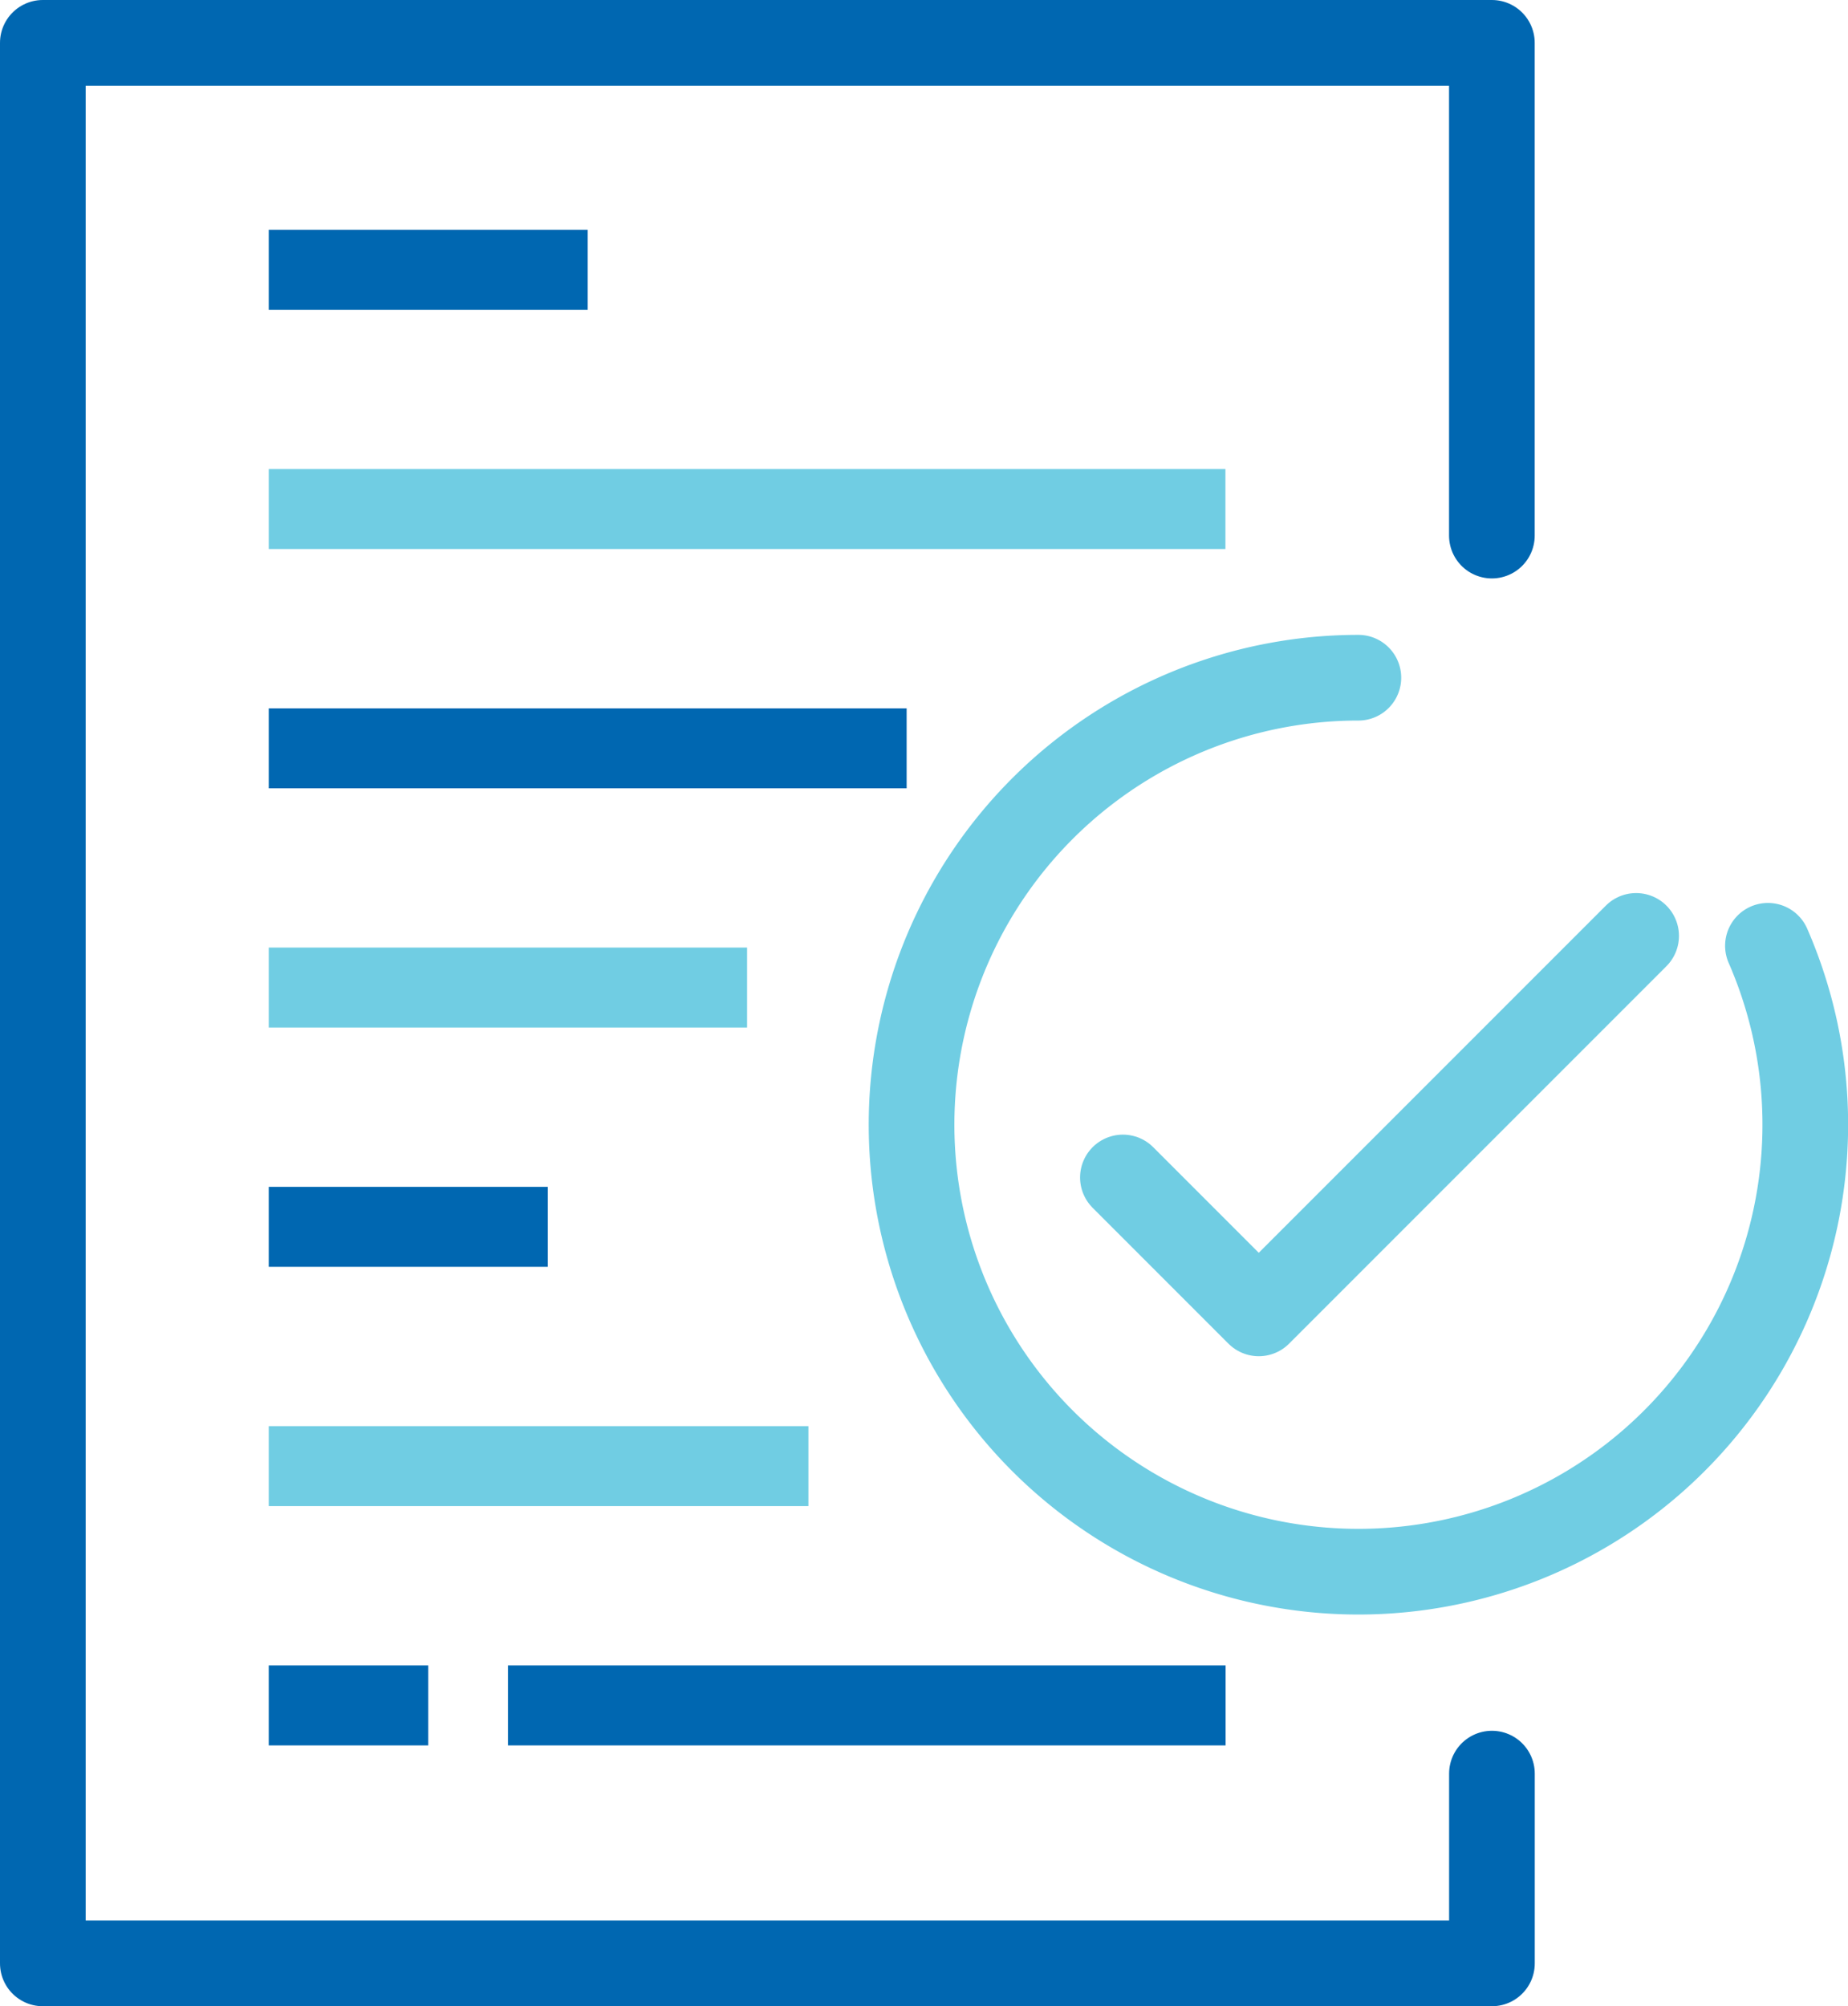 <svg xmlns="http://www.w3.org/2000/svg" width="32.36" height="35.121"><path d="M26.125 31.049v3.322H.75V.75h25.374v8.626" fill="none" stroke="#0067b1" stroke-linecap="round" stroke-linejoin="round" stroke-width="1.5"/><path d="M30.958 16.557a7.825 7.825 0 1 1-7.172-4.693" fill="none" stroke="#70cde3" stroke-linecap="round" stroke-linejoin="round" stroke-width="1.5"/><path d="m19.663 20.613 2.379 2.379 6.608-6.608" fill="none" stroke="#70cde3" stroke-linecap="round" stroke-linejoin="round" stroke-width="1.5"/><path d="M4.706 8.211h16.752v1.4H4.706Z" fill="#70cde3"/><path d="M4.706 4.023h5.585v1.4H4.706ZM4.706 12.4h11.17v1.4H4.706Z" fill="#0067b1"/><path d="M4.706 16.588h8.376v1.4H4.706ZM4.706 24.966h9.45v1.4h-9.45Z" fill="#70cde3"/><path d="M4.706 20.777h4.887v1.4H4.706ZM4.706 29.155h2.793v1.4H4.706ZM8.895 29.155h12.566v1.4H8.895Z" fill="#0067b1"/></svg>
